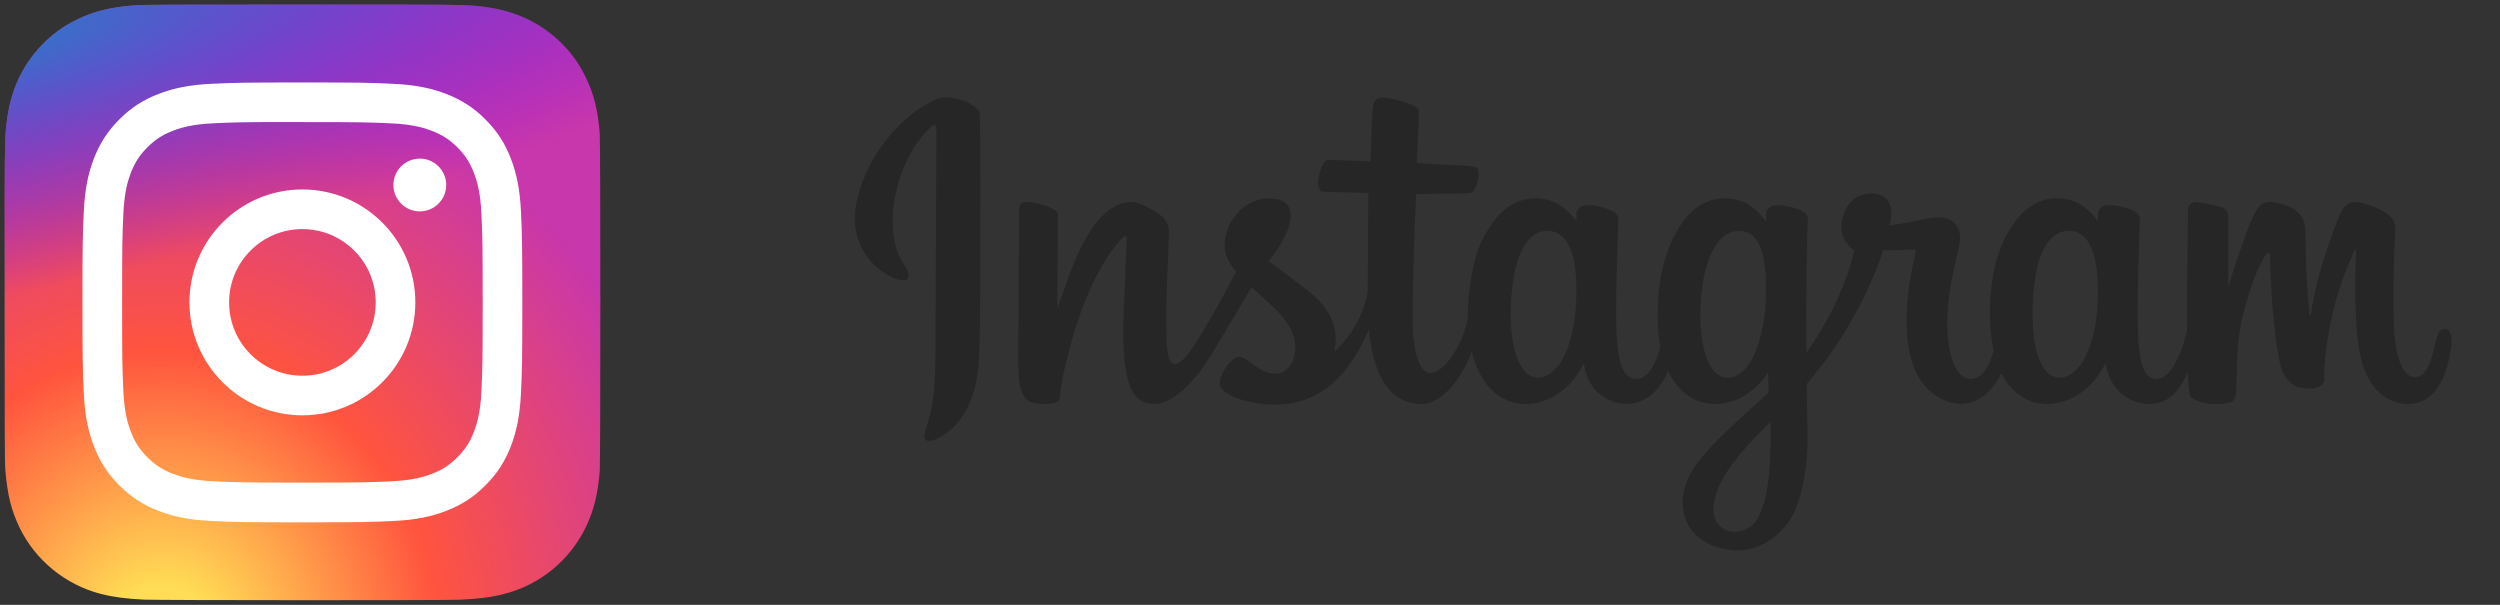 <svg width="124" height="30" viewBox="0 0 124 30" fill="none" xmlns="http://www.w3.org/2000/svg">
<rect x="0" y="0" width="124" height="30" fill="#333333" stroke="none"/>
<g clip-path="url(#clip0_4797_1358)">
<path d="M15.006 0.227C8.838 0.227 7.034 0.233 6.683 0.262C5.417 0.367 4.63 0.567 3.772 0.994C3.11 1.322 2.589 1.703 2.074 2.237C1.136 3.21 0.568 4.407 0.363 5.83C0.263 6.521 0.233 6.662 0.228 10.191C0.225 11.367 0.228 12.916 0.228 14.992C0.228 21.156 0.234 22.958 0.264 23.308C0.366 24.54 0.559 25.315 0.968 26.163C1.75 27.785 3.243 29.004 5.002 29.458C5.612 29.615 6.284 29.701 7.148 29.742C7.514 29.758 11.243 29.77 14.975 29.77C18.707 29.77 22.438 29.765 22.795 29.747C23.795 29.7 24.376 29.622 25.018 29.456C26.788 28.999 28.254 27.799 29.052 26.154C29.453 25.326 29.656 24.522 29.748 23.354C29.768 23.1 29.777 19.041 29.777 14.988C29.777 10.935 29.768 6.884 29.748 6.629C29.654 5.443 29.451 4.645 29.037 3.802C28.697 3.112 28.32 2.596 27.772 2.069C26.795 1.136 25.599 0.567 24.175 0.362C23.485 0.262 23.347 0.233 19.815 0.227H15.006Z" fill="url(#paint0_radial_4797_1358)"/>
<path d="M15.006 0.227C8.838 0.227 7.034 0.233 6.683 0.262C5.417 0.367 4.63 0.567 3.772 0.994C3.11 1.322 2.589 1.703 2.074 2.237C1.136 3.21 0.568 4.407 0.363 5.83C0.263 6.521 0.233 6.662 0.228 10.191C0.225 11.367 0.228 12.916 0.228 14.992C0.228 21.156 0.234 22.958 0.264 23.308C0.366 24.54 0.559 25.315 0.968 26.163C1.75 27.785 3.243 29.004 5.002 29.458C5.612 29.615 6.284 29.701 7.148 29.742C7.514 29.758 11.243 29.77 14.975 29.77C18.707 29.77 22.438 29.765 22.795 29.747C23.795 29.7 24.376 29.622 25.018 29.456C26.788 28.999 28.254 27.799 29.052 26.154C29.453 25.326 29.656 24.522 29.748 23.354C29.768 23.1 29.777 19.041 29.777 14.988C29.777 10.935 29.768 6.884 29.748 6.629C29.654 5.443 29.451 4.645 29.037 3.802C28.697 3.112 28.32 2.596 27.772 2.069C26.795 1.136 25.599 0.567 24.175 0.362C23.485 0.262 23.347 0.233 19.815 0.227H15.006Z" fill="url(#paint1_radial_4797_1358)"/>
<path d="M14.999 4.09C12.037 4.09 11.665 4.103 10.502 4.156C9.34 4.209 8.547 4.393 7.854 4.663C7.136 4.941 6.528 5.314 5.921 5.921C5.315 6.527 4.942 7.136 4.662 7.853C4.392 8.547 4.208 9.34 4.156 10.501C4.103 11.664 4.09 12.036 4.09 14.999C4.09 17.962 4.103 18.332 4.156 19.496C4.209 20.657 4.393 21.45 4.663 22.144C4.941 22.861 5.314 23.47 5.921 24.076C6.527 24.683 7.135 25.057 7.852 25.335C8.547 25.605 9.339 25.789 10.501 25.842C11.664 25.895 12.036 25.908 14.998 25.908C17.961 25.908 18.332 25.895 19.495 25.842C20.657 25.789 21.45 25.605 22.144 25.335C22.861 25.057 23.469 24.683 24.075 24.076C24.682 23.47 25.055 22.861 25.334 22.144C25.603 21.45 25.787 20.657 25.841 19.496C25.893 18.333 25.907 17.962 25.907 14.999C25.907 12.036 25.893 11.664 25.841 10.501C25.787 9.339 25.603 8.547 25.334 7.853C25.055 7.136 24.682 6.527 24.075 5.921C23.469 5.314 22.862 4.941 22.144 4.663C21.448 4.393 20.655 4.209 19.494 4.156C18.33 4.103 17.96 4.09 14.996 4.09H14.999ZM14.021 6.056C14.311 6.055 14.635 6.056 14.999 6.056C17.912 6.056 18.257 6.066 19.408 6.118C20.471 6.167 21.048 6.345 21.433 6.494C21.942 6.692 22.305 6.928 22.687 7.31C23.068 7.692 23.305 8.056 23.503 8.565C23.652 8.949 23.83 9.526 23.879 10.59C23.931 11.74 23.942 12.085 23.942 14.996C23.942 17.908 23.931 18.253 23.879 19.403C23.83 20.467 23.652 21.044 23.503 21.428C23.305 21.937 23.068 22.3 22.687 22.681C22.305 23.063 21.942 23.3 21.433 23.497C21.049 23.647 20.471 23.825 19.408 23.873C18.258 23.925 17.912 23.937 14.999 23.937C12.087 23.937 11.741 23.925 10.591 23.873C9.528 23.824 8.951 23.646 8.566 23.497C8.057 23.299 7.693 23.063 7.311 22.681C6.93 22.299 6.693 21.937 6.495 21.427C6.346 21.043 6.168 20.466 6.119 19.402C6.067 18.252 6.057 17.907 6.057 14.994C6.057 12.081 6.067 11.737 6.119 10.587C6.168 9.523 6.346 8.946 6.495 8.561C6.693 8.052 6.93 7.689 7.311 7.307C7.693 6.925 8.057 6.689 8.566 6.491C8.95 6.341 9.528 6.163 10.591 6.114C11.598 6.069 11.988 6.055 14.021 6.053V6.056ZM20.823 7.867C20.1 7.867 19.514 8.453 19.514 9.176C19.514 9.898 20.1 10.485 20.823 10.485C21.545 10.485 22.132 9.898 22.132 9.176C22.132 8.453 21.545 7.867 20.823 7.867V7.867ZM14.999 9.397C11.906 9.397 9.397 11.905 9.397 14.999C9.397 18.093 11.906 20.6 14.999 20.6C18.093 20.6 20.601 18.093 20.601 14.999C20.601 11.905 18.093 9.397 14.999 9.397ZM14.999 11.363C17.008 11.363 18.636 12.991 18.636 14.999C18.636 17.007 17.008 18.635 14.999 18.635C12.991 18.635 11.363 17.007 11.363 14.999C11.363 12.991 12.991 11.363 14.999 11.363Z" fill="white"/>
</g>
<path d="M46.477 4.911C44.856 5.589 43.074 7.506 42.511 9.913C41.798 12.961 44.764 14.251 45.007 13.828C45.294 13.331 44.476 13.163 44.307 11.581C44.09 9.538 45.04 7.255 46.235 6.254C46.457 6.068 46.447 6.327 46.447 6.806C46.447 7.662 46.399 15.354 46.399 16.959C46.399 19.131 46.31 19.817 46.149 20.494C45.985 21.181 45.723 21.645 45.922 21.824C46.144 22.024 47.093 21.548 47.642 20.782C48.3 19.863 48.531 18.758 48.572 17.559C48.622 16.114 48.62 13.821 48.622 12.513C48.624 11.313 48.642 7.8 48.601 5.688C48.591 5.17 47.154 4.626 46.477 4.91M104.039 15.075C103.987 16.205 103.737 17.087 103.427 17.71C102.826 18.915 101.58 19.289 101.051 17.557C100.763 16.612 100.749 15.035 100.956 13.717C101.168 12.375 101.757 11.361 102.732 11.452C103.695 11.543 104.145 12.783 104.039 15.075ZM87.816 22.081C87.803 23.957 87.507 25.602 86.874 26.08C85.976 26.758 84.769 26.249 85.019 24.88C85.24 23.669 86.286 22.432 87.818 20.92C87.818 20.92 87.821 21.265 87.816 22.081ZM87.57 15.065C87.516 16.093 87.249 17.126 86.958 17.71C86.358 18.915 85.102 19.292 84.582 17.557C84.227 16.371 84.312 14.837 84.488 13.87C84.716 12.616 85.269 11.452 86.264 11.452C87.23 11.452 87.707 12.513 87.57 15.065ZM78.172 15.049C78.113 16.138 77.901 17.049 77.56 17.71C76.943 18.907 75.722 19.286 75.184 17.557C74.796 16.31 74.928 14.609 75.089 13.691C75.329 12.327 75.929 11.361 76.865 11.452C77.827 11.546 78.295 12.783 78.172 15.049ZM121.242 16.321C121.007 16.321 120.9 16.564 120.811 16.971C120.503 18.39 120.18 18.71 119.762 18.71C119.296 18.71 118.877 18.008 118.769 16.602C118.685 15.496 118.698 13.46 118.806 11.435C118.829 11.02 118.714 10.608 117.598 10.202C117.118 10.028 116.42 9.771 116.072 10.61C115.09 12.98 114.706 14.862 114.616 15.626C114.611 15.666 114.562 15.674 114.554 15.582C114.496 14.969 114.368 13.857 114.352 11.519C114.348 11.063 114.252 10.675 113.748 10.357C113.422 10.151 112.43 9.786 112.073 10.22C111.763 10.575 111.405 11.53 111.033 12.662C110.73 13.582 110.519 14.205 110.519 14.205C110.519 14.205 110.523 11.722 110.527 10.78C110.529 10.425 110.285 10.307 110.212 10.285C109.881 10.189 109.229 10.029 108.953 10.029C108.611 10.029 108.528 10.22 108.528 10.498C108.528 10.534 108.474 13.766 108.474 16.026C108.474 16.125 108.474 16.232 108.475 16.345C108.286 17.384 107.674 18.794 107.008 18.794C106.342 18.794 106.027 18.205 106.027 15.51C106.027 13.938 106.074 13.255 106.098 12.118C106.111 11.463 106.137 10.961 106.136 10.847C106.131 10.496 105.526 10.32 105.244 10.255C104.961 10.189 104.715 10.164 104.523 10.175C104.252 10.19 104.059 10.368 104.059 10.614C104.059 10.745 104.061 10.995 104.061 10.995C103.711 10.445 103.148 10.062 102.774 9.951C101.765 9.652 100.713 9.917 99.919 11.028C99.288 11.911 98.907 12.91 98.758 14.347C98.648 15.397 98.684 16.461 98.879 17.362C98.644 18.378 98.207 18.794 97.73 18.794C97.036 18.794 96.533 17.662 96.591 15.704C96.63 14.416 96.888 13.513 97.169 12.205C97.289 11.648 97.192 11.356 96.947 11.076C96.723 10.82 96.244 10.689 95.557 10.85C95.067 10.965 94.367 11.088 93.726 11.183C93.726 11.183 93.765 11.029 93.796 10.757C93.963 9.331 92.413 9.447 91.919 9.902C91.624 10.174 91.423 10.495 91.347 11.072C91.226 11.987 91.972 12.418 91.972 12.418C91.727 13.539 91.127 15.004 90.507 16.062C90.175 16.63 89.921 17.05 89.594 17.497C89.592 17.331 89.591 17.164 89.591 16.999C89.583 14.642 89.615 12.787 89.629 12.118C89.642 11.464 89.668 10.974 89.667 10.86C89.663 10.604 89.514 10.507 89.203 10.385C88.928 10.277 88.603 10.202 88.266 10.176C87.84 10.143 87.584 10.368 87.591 10.635C87.592 10.685 87.592 10.995 87.592 10.995C87.242 10.445 86.679 10.062 86.305 9.951C85.296 9.652 84.243 9.917 83.45 11.028C82.819 11.911 82.406 13.149 82.289 14.336C82.18 15.441 82.2 16.381 82.348 17.173C82.188 17.965 81.727 18.794 81.206 18.794C80.539 18.794 80.16 18.205 80.16 15.511C80.16 13.939 80.207 13.255 80.23 12.118C80.244 11.464 80.27 10.961 80.268 10.847C80.263 10.497 79.658 10.32 79.376 10.255C79.082 10.187 78.828 10.162 78.632 10.176C78.375 10.195 78.193 10.426 78.193 10.598V10.995C77.844 10.445 77.281 10.062 76.906 9.951C75.898 9.652 74.851 9.922 74.051 11.028C73.53 11.75 73.108 12.549 72.89 14.32C72.828 14.832 72.8 15.311 72.803 15.759C72.595 17.03 71.677 18.496 70.926 18.496C70.486 18.496 70.067 17.643 70.067 15.826C70.067 13.405 70.217 9.958 70.242 9.626C70.242 9.626 71.192 9.61 71.376 9.608C71.849 9.603 72.278 9.614 72.909 9.582C73.225 9.566 73.53 8.43 73.203 8.29C73.055 8.226 72.009 8.171 71.595 8.162C71.246 8.154 70.276 8.082 70.276 8.082C70.276 8.082 70.363 5.794 70.383 5.553C70.4 5.351 70.14 5.247 69.99 5.184C69.627 5.031 69.302 4.957 68.916 4.878C68.384 4.768 68.142 4.875 68.095 5.325C68.024 6.007 67.987 8.004 67.987 8.004C67.597 8.004 66.262 7.928 65.871 7.928C65.508 7.928 65.116 9.49 65.618 9.509C66.196 9.531 67.202 9.551 67.87 9.571C67.87 9.571 67.84 13.074 67.84 14.156C67.84 14.271 67.841 14.382 67.841 14.489C67.474 16.404 66.18 17.438 66.18 17.438C66.458 16.171 65.891 15.22 64.868 14.415C64.492 14.119 63.748 13.557 62.916 12.941C62.916 12.941 63.398 12.467 63.825 11.511C64.128 10.835 64.141 10.06 63.398 9.89C62.17 9.607 61.158 10.509 60.856 11.472C60.622 12.217 60.747 12.771 61.205 13.345C61.239 13.387 61.275 13.43 61.312 13.474C61.035 14.008 60.654 14.727 60.332 15.285C59.437 16.833 58.761 18.058 58.25 18.058C57.842 18.058 57.847 16.814 57.847 15.65C57.847 14.646 57.921 13.137 57.98 11.575C58 11.058 57.742 10.764 57.308 10.498C57.045 10.335 56.484 10.017 56.158 10.017C55.672 10.017 54.267 10.083 52.94 13.922C52.772 14.406 52.444 15.288 52.444 15.288L52.472 10.671C52.472 10.563 52.414 10.458 52.282 10.387C52.059 10.265 51.461 10.017 50.93 10.017C50.677 10.017 50.551 10.135 50.551 10.369L50.505 17.592C50.505 18.141 50.519 18.781 50.573 19.061C50.627 19.342 50.715 19.57 50.823 19.705C50.932 19.841 51.057 19.944 51.263 19.987C51.456 20.026 52.508 20.162 52.563 19.759C52.629 19.277 52.631 18.756 53.184 16.811C54.045 13.783 55.167 12.305 55.694 11.78C55.786 11.689 55.892 11.683 55.887 11.833C55.864 12.497 55.785 14.156 55.732 15.565C55.589 19.337 56.275 20.036 57.255 20.036C58.005 20.036 59.063 19.291 60.196 17.404C60.903 16.228 61.589 15.075 62.082 14.245C62.426 14.562 62.811 14.905 63.197 15.27C64.092 16.12 64.386 16.928 64.191 17.694C64.042 18.279 63.48 18.883 62.48 18.296C62.189 18.125 62.064 17.993 61.771 17.8C61.614 17.696 61.373 17.665 61.229 17.774C60.855 18.056 60.641 18.415 60.519 18.859C60.4 19.292 60.833 19.52 61.282 19.721C61.668 19.893 62.499 20.049 63.029 20.066C65.094 20.135 66.748 19.069 67.899 16.32C68.105 18.694 68.983 20.038 70.507 20.038C71.525 20.038 72.547 18.721 72.994 17.426C73.122 17.954 73.312 18.413 73.557 18.801C74.731 20.662 77.009 20.261 78.153 18.681C78.507 18.193 78.561 18.018 78.561 18.018C78.728 19.51 79.929 20.031 80.617 20.031C81.388 20.031 82.183 19.667 82.741 18.412C82.806 18.548 82.877 18.678 82.955 18.801C84.129 20.662 86.407 20.261 87.552 18.681C87.606 18.607 87.653 18.54 87.694 18.48L87.727 19.46C87.727 19.46 87.074 20.058 86.674 20.426C84.91 22.044 83.569 23.272 83.47 24.701C83.344 26.524 84.822 27.201 85.94 27.29C87.128 27.385 88.145 26.729 88.77 25.81C89.32 25.002 89.68 23.262 89.654 21.544C89.643 20.856 89.626 19.982 89.612 19.044C90.232 18.324 90.931 17.414 91.574 16.349C92.275 15.189 93.026 13.63 93.41 12.417C93.41 12.417 94.063 12.423 94.759 12.377C94.982 12.363 95.046 12.408 95.005 12.571C94.955 12.769 94.125 15.97 94.882 18.103C95.401 19.563 96.57 20.033 97.263 20.033C98.075 20.033 98.851 19.421 99.266 18.511C99.317 18.612 99.369 18.71 99.426 18.801C100.601 20.662 102.871 20.259 104.023 18.681C104.283 18.325 104.431 18.017 104.431 18.017C104.678 19.561 105.879 20.038 106.566 20.038C107.283 20.038 107.963 19.745 108.514 18.439C108.537 19.014 108.574 19.484 108.631 19.632C108.666 19.723 108.869 19.837 109.017 19.892C109.673 20.134 110.341 20.02 110.588 19.97C110.76 19.935 110.893 19.797 110.912 19.443C110.96 18.511 110.93 16.945 111.213 15.782C111.687 13.829 112.129 13.072 112.339 12.697C112.456 12.486 112.589 12.452 112.594 12.674C112.604 13.124 112.626 14.445 112.81 16.221C112.945 17.526 113.125 18.298 113.263 18.542C113.659 19.24 114.147 19.273 114.544 19.273C114.797 19.273 115.326 19.203 115.279 18.759C115.256 18.542 115.296 17.204 115.763 15.28C116.069 14.024 116.578 12.888 116.761 12.473C116.829 12.32 116.86 12.441 116.859 12.464C116.821 13.33 116.734 16.16 117.086 17.707C117.564 19.804 118.946 20.038 119.428 20.038C120.456 20.038 121.297 19.256 121.58 17.198C121.649 16.703 121.548 16.321 121.245 16.321" fill="#262626"/>
<defs>
<radialGradient id="paint0_radial_4797_1358" cx="0" cy="0" r="1" gradientUnits="userSpaceOnUse" gradientTransform="translate(8.076 32.045) rotate(-90) scale(29.279 27.239)">
<stop stop-color="#FFDD55"/>
<stop offset="0.1" stop-color="#FFDD55"/>
<stop offset="0.5" stop-color="#FF543E"/>
<stop offset="1" stop-color="#C837AB"/>
</radialGradient>
<radialGradient id="paint1_radial_4797_1358" cx="0" cy="0" r="1" gradientUnits="userSpaceOnUse" gradientTransform="translate(-4.723 2.355) rotate(78.678) scale(13.088 53.962)">
<stop stop-color="#3771C8"/>
<stop offset="0.128" stop-color="#3771C8"/>
<stop offset="1" stop-color="#6600FF" stop-opacity="0"/>
</radialGradient>
<clipPath id="clip0_4797_1358">
<rect width="30" height="30" fill="white"/>
</clipPath>
</defs>
</svg>

